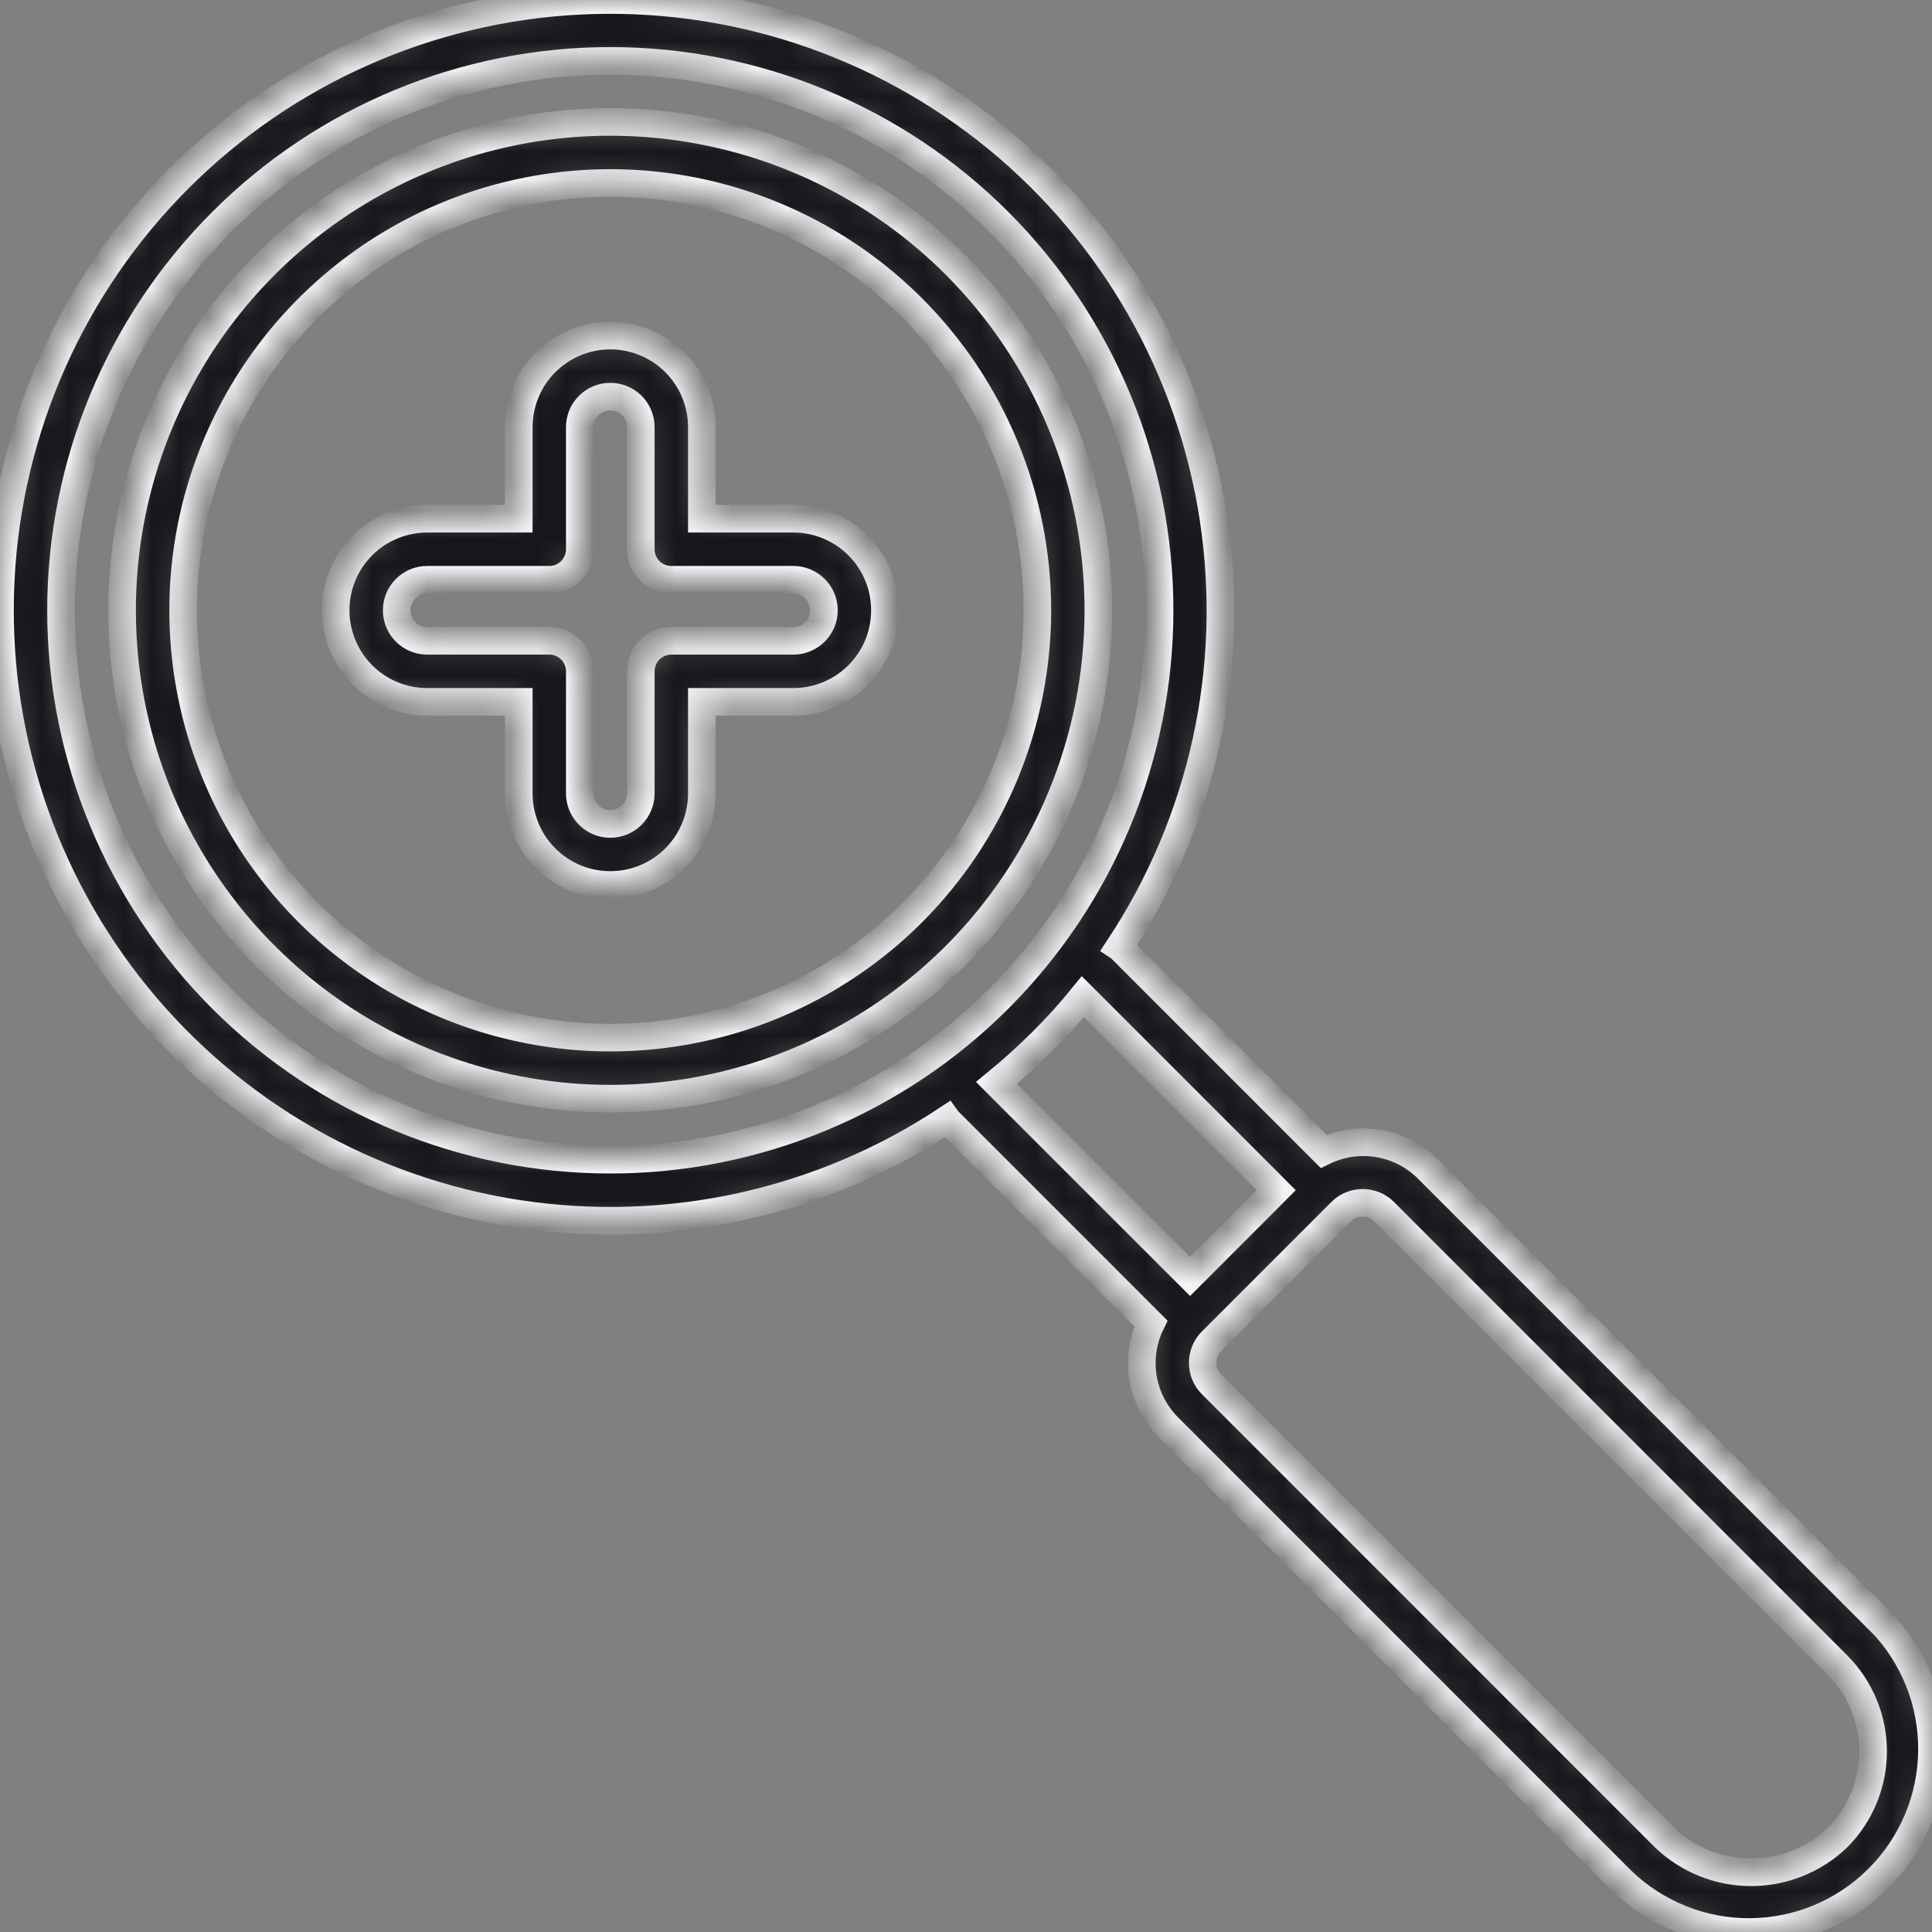 <?xml version="1.0" encoding="UTF-8"?> <svg xmlns="http://www.w3.org/2000/svg" width="70" height="70" viewBox="0 0 70 70" fill="none"><rect x="0" y="0" width="70" height="70" fill="#808080" stroke="none"/> <mask id="path-1-inside-1_125_615" fill="white"> <path d="M34.621 9.6C32.147 7.125 28.995 5.44 25.564 4.758C22.132 4.075 18.576 4.425 15.343 5.765C12.111 7.104 9.348 9.372 7.404 12.282C5.461 15.191 4.423 18.613 4.423 22.112C4.423 25.612 5.461 29.033 7.404 31.942C9.348 34.852 12.111 37.12 15.343 38.459C18.576 39.799 22.132 40.149 25.564 39.467C28.995 38.784 32.147 37.099 34.621 34.624C37.934 31.303 39.795 26.803 39.795 22.112C39.795 17.421 37.934 12.921 34.621 9.6ZM33.058 33.06C30.893 35.226 28.135 36.7 25.133 37.297C22.13 37.895 19.018 37.588 16.19 36.416C13.361 35.244 10.944 33.26 9.243 30.714C7.543 28.168 6.635 25.174 6.635 22.112C6.635 19.05 7.543 16.057 9.243 13.511C10.944 10.965 13.361 8.98 16.19 7.808C19.018 6.636 22.13 6.33 25.133 6.927C28.135 7.524 30.893 8.999 33.058 11.164C35.957 14.069 37.586 18.007 37.586 22.112C37.586 26.217 35.957 30.155 33.058 33.06ZM68.135 58.764L51.719 42.341C51.234 41.86 50.612 41.541 49.938 41.43C49.265 41.318 48.573 41.419 47.959 41.718L40.578 34.334L40.552 34.317C43.574 29.745 44.791 24.214 43.968 18.795C43.145 13.377 40.34 8.457 36.096 4.989C31.853 1.522 26.474 -0.246 21.001 0.028C15.528 0.302 10.353 2.598 6.477 6.473C2.601 10.349 0.302 15.527 0.027 21.002C-0.248 26.477 1.519 31.86 4.987 36.106C8.454 40.351 13.374 43.158 18.793 43.98C24.212 44.803 29.743 43.584 34.314 40.559L34.334 40.587L41.7 47.955C41.401 48.57 41.301 49.263 41.416 49.937C41.531 50.612 41.853 51.233 42.339 51.715L58.757 68.137C60.008 69.346 61.684 70.015 63.423 70C65.162 69.985 66.826 69.287 68.056 68.056C69.286 66.826 69.984 65.162 69.999 63.422C70.014 61.682 69.346 60.006 68.137 58.755L68.135 58.764ZM8.04 36.188C4.308 32.455 2.211 27.392 2.211 22.112C2.211 16.833 4.308 11.769 8.04 8.036C11.772 4.303 16.834 2.206 22.112 2.206C27.39 2.206 32.453 4.303 36.185 8.036C39.917 11.769 42.014 16.833 42.014 22.112C42.014 27.392 39.917 32.455 36.185 36.188C32.453 39.921 27.39 42.018 22.112 42.018C16.834 42.018 11.772 39.921 8.04 36.188ZM36.105 39.236C36.67 38.773 37.217 38.279 37.746 37.754C38.275 37.229 38.77 36.682 39.232 36.113L46.241 43.124L43.119 46.249L36.105 39.236ZM66.572 66.582C65.729 67.387 64.609 67.836 63.445 67.836C62.28 67.836 61.16 67.387 60.318 66.582L43.9 50.16C43.692 49.953 43.576 49.671 43.576 49.378C43.576 49.085 43.692 48.803 43.9 48.596L48.59 43.905C48.692 43.802 48.814 43.72 48.949 43.664C49.083 43.609 49.227 43.58 49.373 43.58C49.518 43.58 49.662 43.609 49.796 43.664C49.931 43.72 50.053 43.802 50.155 43.905L66.572 60.328C67.401 61.157 67.866 62.282 67.866 63.455C67.866 64.628 67.401 65.753 66.572 66.582ZM28.746 18.794H25.429V15.477C25.429 14.597 25.08 13.753 24.458 13.131C23.836 12.509 22.992 12.159 22.112 12.159C21.233 12.159 20.389 12.509 19.767 13.131C19.145 13.753 18.796 14.597 18.796 15.477V18.794H15.479C14.599 18.794 13.755 19.144 13.133 19.766C12.511 20.388 12.162 21.232 12.162 22.112C12.162 22.992 12.511 23.836 13.133 24.458C13.755 25.08 14.599 25.43 15.479 25.43H18.796V28.747C18.796 29.627 19.145 30.471 19.767 31.093C20.389 31.716 21.233 32.065 22.112 32.065C22.992 32.065 23.836 31.716 24.458 31.093C25.08 30.471 25.429 29.627 25.429 28.747V25.43H28.746C29.626 25.43 30.469 25.08 31.091 24.458C31.713 23.836 32.063 22.992 32.063 22.112C32.063 21.232 31.713 20.388 31.091 19.766C30.469 19.144 29.626 18.794 28.746 18.794ZM28.746 23.218H24.324C24.03 23.218 23.749 23.334 23.542 23.542C23.334 23.749 23.218 24.031 23.218 24.324V28.747C23.218 29.041 23.102 29.322 22.894 29.529C22.687 29.737 22.406 29.853 22.112 29.853C21.819 29.853 21.538 29.737 21.331 29.529C21.123 29.322 21.007 29.041 21.007 28.747V24.324C21.007 24.031 20.89 23.749 20.683 23.542C20.476 23.334 20.194 23.218 19.901 23.218H15.479C15.185 23.218 14.904 23.102 14.697 22.894C14.489 22.687 14.373 22.405 14.373 22.112C14.373 21.819 14.489 21.538 14.697 21.33C14.904 21.123 15.185 21.006 15.479 21.006H19.901C20.194 21.006 20.476 20.89 20.683 20.682C20.89 20.475 21.007 20.194 21.007 19.9V15.477C21.007 15.183 21.123 14.902 21.331 14.695C21.538 14.487 21.819 14.371 22.112 14.371C22.406 14.371 22.687 14.487 22.894 14.695C23.102 14.902 23.218 15.183 23.218 15.477V19.9C23.218 20.194 23.334 20.475 23.542 20.682C23.749 20.89 24.03 21.006 24.324 21.006H28.746C29.039 21.006 29.32 21.123 29.528 21.33C29.735 21.538 29.852 21.819 29.852 22.112C29.852 22.405 29.735 22.687 29.528 22.894C29.32 23.102 29.039 23.218 28.746 23.218Z"></path> </mask> <path d="M34.621 9.6C32.147 7.125 28.995 5.44 25.564 4.758C22.132 4.075 18.576 4.425 15.343 5.765C12.111 7.104 9.348 9.372 7.404 12.282C5.461 15.191 4.423 18.613 4.423 22.112C4.423 25.612 5.461 29.033 7.404 31.942C9.348 34.852 12.111 37.12 15.343 38.459C18.576 39.799 22.132 40.149 25.564 39.467C28.995 38.784 32.147 37.099 34.621 34.624C37.934 31.303 39.795 26.803 39.795 22.112C39.795 17.421 37.934 12.921 34.621 9.6ZM33.058 33.06C30.893 35.226 28.135 36.7 25.133 37.297C22.13 37.895 19.018 37.588 16.19 36.416C13.361 35.244 10.944 33.26 9.243 30.714C7.543 28.168 6.635 25.174 6.635 22.112C6.635 19.05 7.543 16.057 9.243 13.511C10.944 10.965 13.361 8.98 16.19 7.808C19.018 6.636 22.13 6.33 25.133 6.927C28.135 7.524 30.893 8.999 33.058 11.164C35.957 14.069 37.586 18.007 37.586 22.112C37.586 26.217 35.957 30.155 33.058 33.06ZM68.135 58.764L51.719 42.341C51.234 41.86 50.612 41.541 49.938 41.43C49.265 41.318 48.573 41.419 47.959 41.718L40.578 34.334L40.552 34.317C43.574 29.745 44.791 24.214 43.968 18.795C43.145 13.377 40.34 8.457 36.096 4.989C31.853 1.522 26.474 -0.246 21.001 0.028C15.528 0.302 10.353 2.598 6.477 6.473C2.601 10.349 0.302 15.527 0.027 21.002C-0.248 26.477 1.519 31.86 4.987 36.106C8.454 40.351 13.374 43.158 18.793 43.98C24.212 44.803 29.743 43.584 34.314 40.559L34.334 40.587L41.7 47.955C41.401 48.57 41.301 49.263 41.416 49.937C41.531 50.612 41.853 51.233 42.339 51.715L58.757 68.137C60.008 69.346 61.684 70.015 63.423 70C65.162 69.985 66.826 69.287 68.056 68.056C69.286 66.826 69.984 65.162 69.999 63.422C70.014 61.682 69.346 60.006 68.137 58.755L68.135 58.764ZM8.04 36.188C4.308 32.455 2.211 27.392 2.211 22.112C2.211 16.833 4.308 11.769 8.04 8.036C11.772 4.303 16.834 2.206 22.112 2.206C27.39 2.206 32.453 4.303 36.185 8.036C39.917 11.769 42.014 16.833 42.014 22.112C42.014 27.392 39.917 32.455 36.185 36.188C32.453 39.921 27.39 42.018 22.112 42.018C16.834 42.018 11.772 39.921 8.04 36.188ZM36.105 39.236C36.67 38.773 37.217 38.279 37.746 37.754C38.275 37.229 38.77 36.682 39.232 36.113L46.241 43.124L43.119 46.249L36.105 39.236ZM66.572 66.582C65.729 67.387 64.609 67.836 63.445 67.836C62.28 67.836 61.16 67.387 60.318 66.582L43.9 50.16C43.692 49.953 43.576 49.671 43.576 49.378C43.576 49.085 43.692 48.803 43.9 48.596L48.59 43.905C48.692 43.802 48.814 43.72 48.949 43.664C49.083 43.609 49.227 43.58 49.373 43.58C49.518 43.58 49.662 43.609 49.796 43.664C49.931 43.72 50.053 43.802 50.155 43.905L66.572 60.328C67.401 61.157 67.866 62.282 67.866 63.455C67.866 64.628 67.401 65.753 66.572 66.582ZM28.746 18.794H25.429V15.477C25.429 14.597 25.08 13.753 24.458 13.131C23.836 12.509 22.992 12.159 22.112 12.159C21.233 12.159 20.389 12.509 19.767 13.131C19.145 13.753 18.796 14.597 18.796 15.477V18.794H15.479C14.599 18.794 13.755 19.144 13.133 19.766C12.511 20.388 12.162 21.232 12.162 22.112C12.162 22.992 12.511 23.836 13.133 24.458C13.755 25.08 14.599 25.43 15.479 25.43H18.796V28.747C18.796 29.627 19.145 30.471 19.767 31.093C20.389 31.716 21.233 32.065 22.112 32.065C22.992 32.065 23.836 31.716 24.458 31.093C25.08 30.471 25.429 29.627 25.429 28.747V25.43H28.746C29.626 25.43 30.469 25.08 31.091 24.458C31.713 23.836 32.063 22.992 32.063 22.112C32.063 21.232 31.713 20.388 31.091 19.766C30.469 19.144 29.626 18.794 28.746 18.794ZM28.746 23.218H24.324C24.03 23.218 23.749 23.334 23.542 23.542C23.334 23.749 23.218 24.031 23.218 24.324V28.747C23.218 29.041 23.102 29.322 22.894 29.529C22.687 29.737 22.406 29.853 22.112 29.853C21.819 29.853 21.538 29.737 21.331 29.529C21.123 29.322 21.007 29.041 21.007 28.747V24.324C21.007 24.031 20.89 23.749 20.683 23.542C20.476 23.334 20.194 23.218 19.901 23.218H15.479C15.185 23.218 14.904 23.102 14.697 22.894C14.489 22.687 14.373 22.405 14.373 22.112C14.373 21.819 14.489 21.538 14.697 21.33C14.904 21.123 15.185 21.006 15.479 21.006H19.901C20.194 21.006 20.476 20.89 20.683 20.682C20.89 20.475 21.007 20.194 21.007 19.9V15.477C21.007 15.183 21.123 14.902 21.331 14.695C21.538 14.487 21.819 14.371 22.112 14.371C22.406 14.371 22.687 14.487 22.894 14.695C23.102 14.902 23.218 15.183 23.218 15.477V19.9C23.218 20.194 23.334 20.475 23.542 20.682C23.749 20.89 24.03 21.006 24.324 21.006H28.746C29.039 21.006 29.32 21.123 29.528 21.33C29.735 21.538 29.852 21.819 29.852 22.112C29.852 22.405 29.735 22.687 29.528 22.894C29.32 23.102 29.039 23.218 28.746 23.218Z" fill="#15171A" stroke="#F5F7F9" mask="url(#path-1-inside-1_125_615)"></path> </svg> 